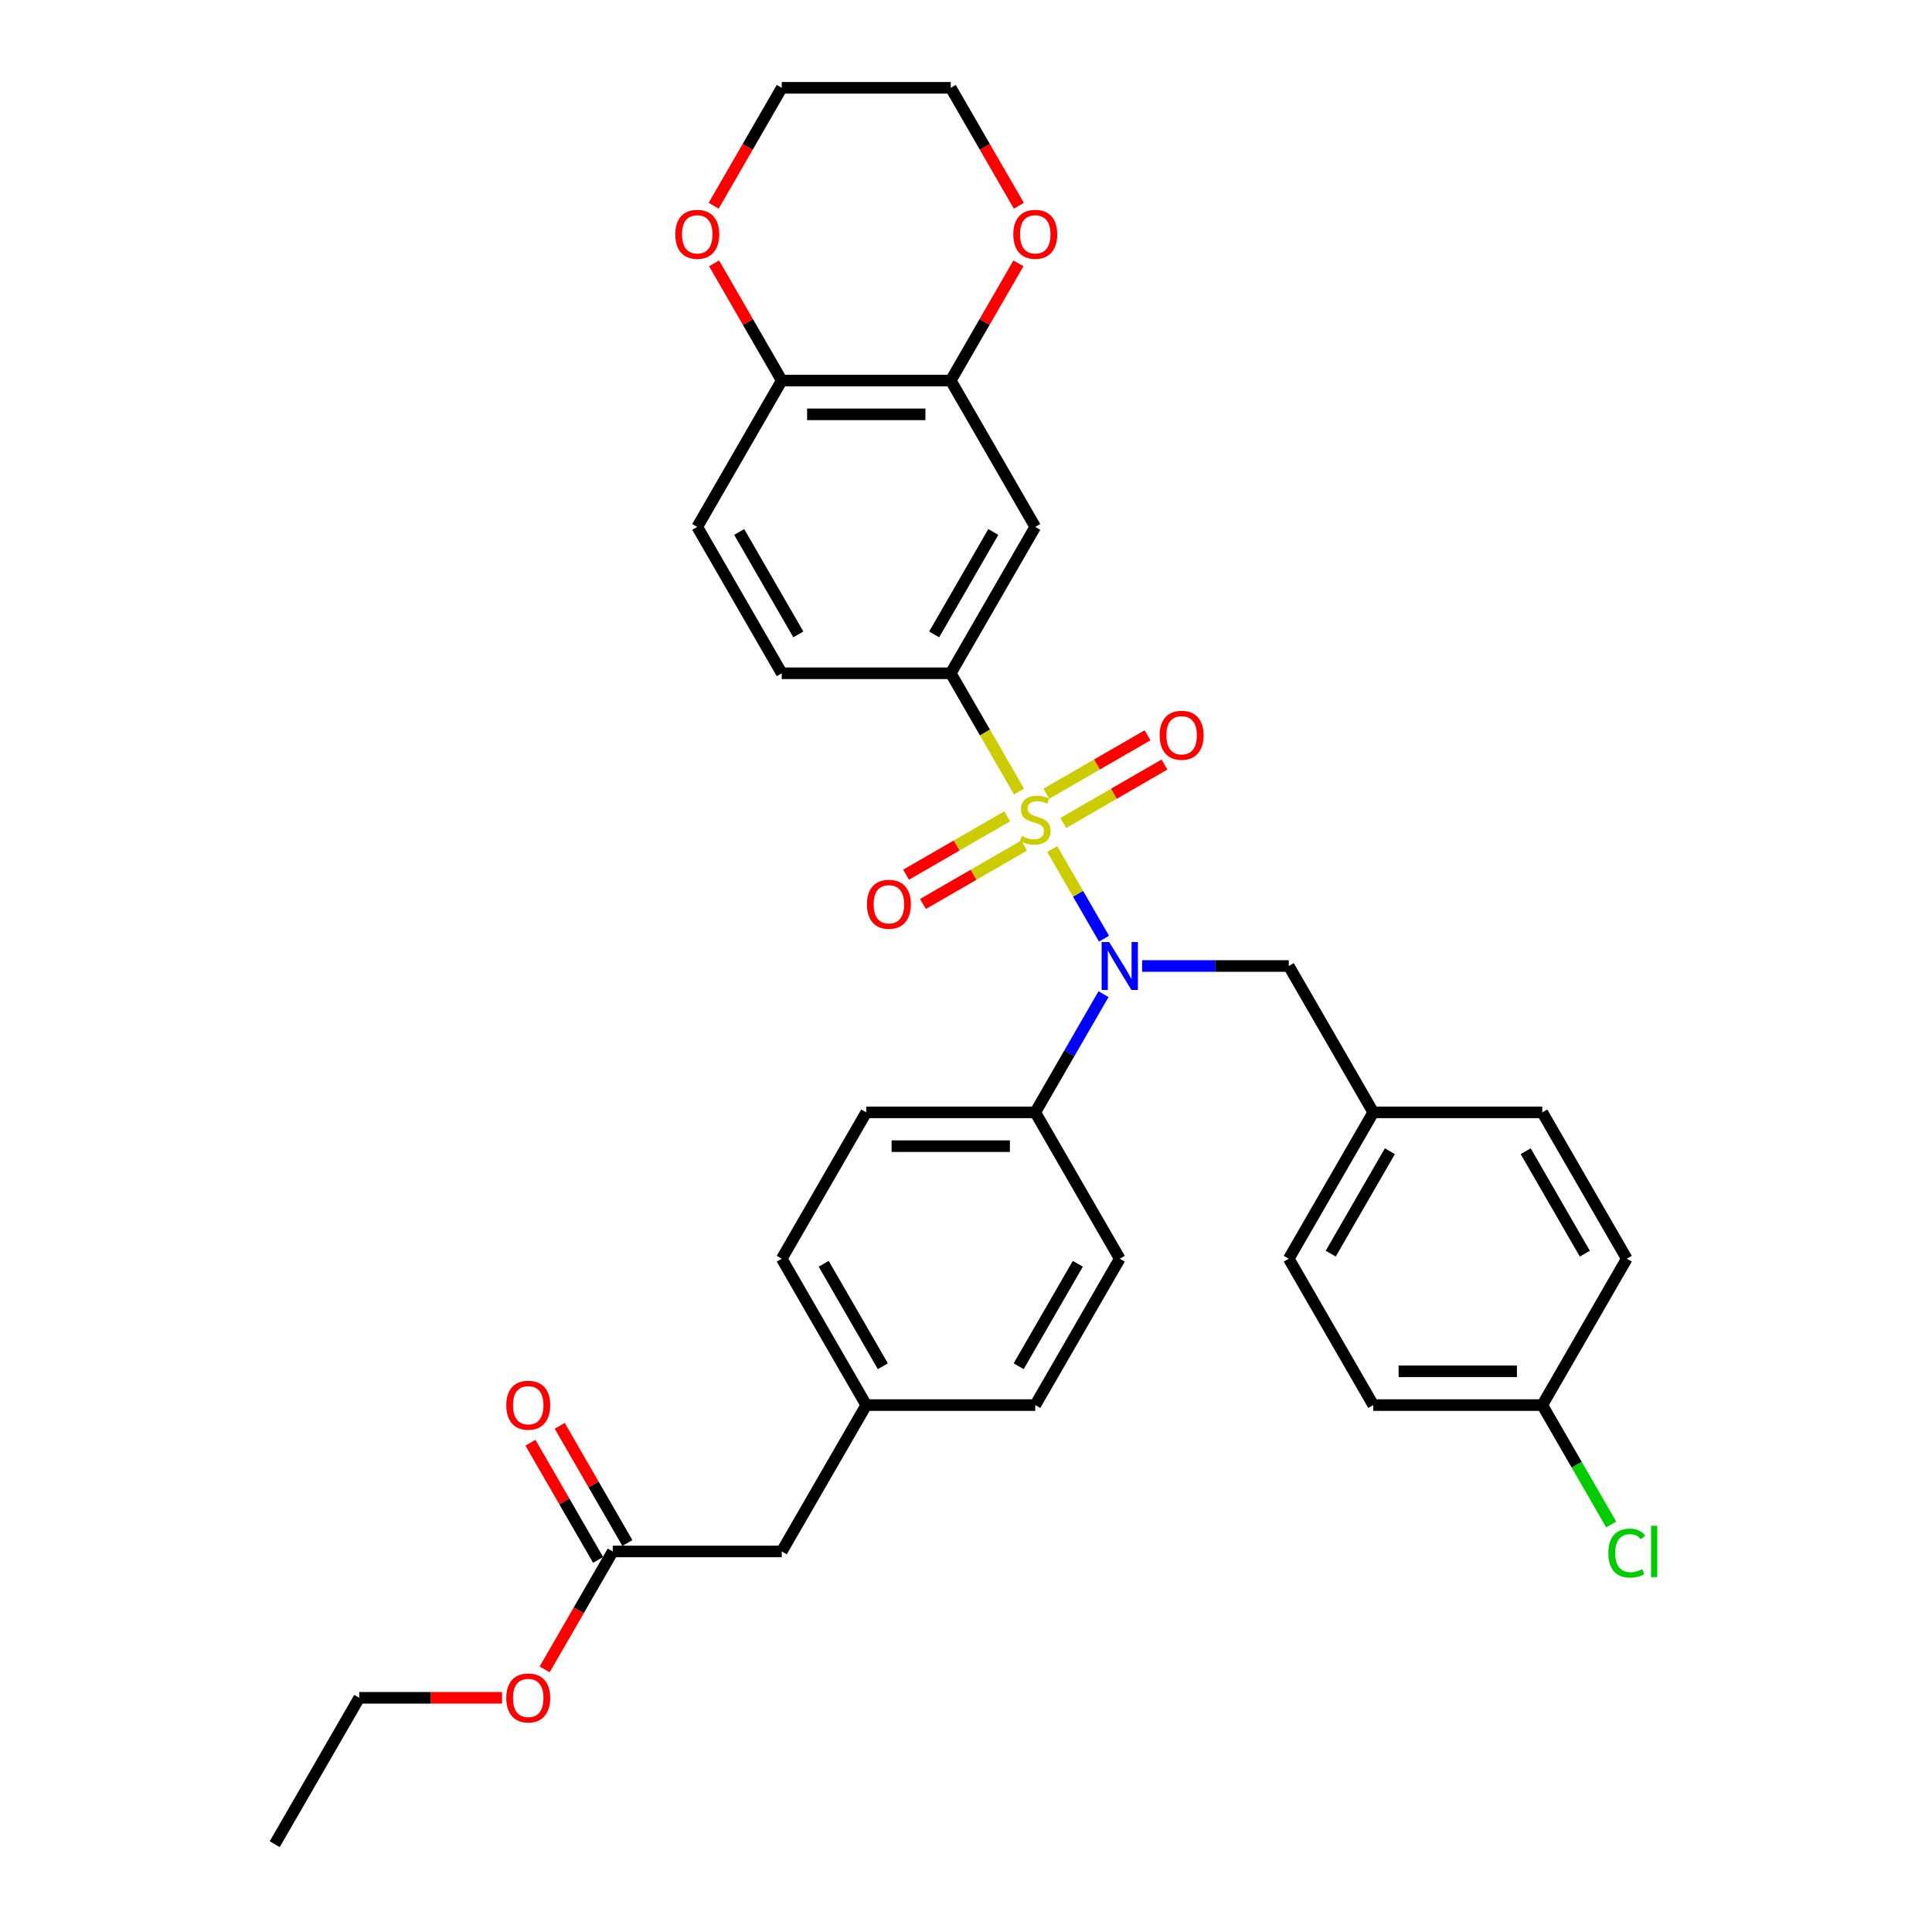 <?xml version='1.0' encoding='iso-8859-1'?>
<svg version='1.1' baseProfile='full'
              xmlns='http://www.w3.org/2000/svg'
                      xmlns:rdkit='http://www.rdkit.org/xml'
                      xmlns:xlink='http://www.w3.org/1999/xlink'
                  xml:space='preserve'
width='1000px' height='1000px' viewBox='0 0 1000 1000'>
<!-- END OF HEADER -->
<rect style='opacity:1.0;fill:#FFFFFF;stroke:none' width='1000' height='1000' x='0' y='0'> </rect>
<path class='bond-0' d='M 544.626,439.446 L 558.026,462.656' style='fill:none;fill-rule:evenodd;stroke:#CCCC00;stroke-width:6px;stroke-linecap:butt;stroke-linejoin:miter;stroke-opacity:1' />
<path class='bond-0' d='M 558.026,462.656 L 571.426,485.865' style='fill:none;fill-rule:evenodd;stroke:#0000FF;stroke-width:6px;stroke-linecap:butt;stroke-linejoin:miter;stroke-opacity:1' />
<path class='bond-1' d='M 527.454,409.704 L 509.782,379.094' style='fill:none;fill-rule:evenodd;stroke:#CCCC00;stroke-width:6px;stroke-linecap:butt;stroke-linejoin:miter;stroke-opacity:1' />
<path class='bond-1' d='M 509.782,379.094 L 492.11,348.485' style='fill:none;fill-rule:evenodd;stroke:#000000;stroke-width:6px;stroke-linecap:butt;stroke-linejoin:miter;stroke-opacity:1' />
<path class='bond-4' d='M 521.344,422.515 L 495.164,437.631' style='fill:none;fill-rule:evenodd;stroke:#CCCC00;stroke-width:6px;stroke-linecap:butt;stroke-linejoin:miter;stroke-opacity:1' />
<path class='bond-4' d='M 495.164,437.631 L 468.983,452.746' style='fill:none;fill-rule:evenodd;stroke:#FF0000;stroke-width:6px;stroke-linecap:butt;stroke-linejoin:miter;stroke-opacity:1' />
<path class='bond-4' d='M 530.092,437.667 L 503.912,452.782' style='fill:none;fill-rule:evenodd;stroke:#CCCC00;stroke-width:6px;stroke-linecap:butt;stroke-linejoin:miter;stroke-opacity:1' />
<path class='bond-4' d='M 503.912,452.782 L 477.731,467.897' style='fill:none;fill-rule:evenodd;stroke:#FF0000;stroke-width:6px;stroke-linecap:butt;stroke-linejoin:miter;stroke-opacity:1' />
<path class='bond-5' d='M 550.352,425.97 L 576.533,410.854' style='fill:none;fill-rule:evenodd;stroke:#CCCC00;stroke-width:6px;stroke-linecap:butt;stroke-linejoin:miter;stroke-opacity:1' />
<path class='bond-5' d='M 576.533,410.854 L 602.713,395.739' style='fill:none;fill-rule:evenodd;stroke:#FF0000;stroke-width:6px;stroke-linecap:butt;stroke-linejoin:miter;stroke-opacity:1' />
<path class='bond-5' d='M 541.604,410.818 L 567.785,395.703' style='fill:none;fill-rule:evenodd;stroke:#CCCC00;stroke-width:6px;stroke-linecap:butt;stroke-linejoin:miter;stroke-opacity:1' />
<path class='bond-5' d='M 567.785,395.703 L 593.965,380.587' style='fill:none;fill-rule:evenodd;stroke:#FF0000;stroke-width:6px;stroke-linecap:butt;stroke-linejoin:miter;stroke-opacity:1' />
<path class='bond-6' d='M 571.173,514.574 L 553.51,545.166' style='fill:none;fill-rule:evenodd;stroke:#0000FF;stroke-width:6px;stroke-linecap:butt;stroke-linejoin:miter;stroke-opacity:1' />
<path class='bond-6' d='M 553.51,545.166 L 535.848,575.758' style='fill:none;fill-rule:evenodd;stroke:#000000;stroke-width:6px;stroke-linecap:butt;stroke-linejoin:miter;stroke-opacity:1' />
<path class='bond-7' d='M 591.169,500 L 629.117,500' style='fill:none;fill-rule:evenodd;stroke:#0000FF;stroke-width:6px;stroke-linecap:butt;stroke-linejoin:miter;stroke-opacity:1' />
<path class='bond-7' d='M 629.117,500 L 667.064,500' style='fill:none;fill-rule:evenodd;stroke:#000000;stroke-width:6px;stroke-linecap:butt;stroke-linejoin:miter;stroke-opacity:1' />
<path class='bond-2' d='M 492.11,348.485 L 535.848,272.727' style='fill:none;fill-rule:evenodd;stroke:#000000;stroke-width:6px;stroke-linecap:butt;stroke-linejoin:miter;stroke-opacity:1' />
<path class='bond-2' d='M 483.519,328.373 L 514.136,275.343' style='fill:none;fill-rule:evenodd;stroke:#000000;stroke-width:6px;stroke-linecap:butt;stroke-linejoin:miter;stroke-opacity:1' />
<path class='bond-11' d='M 492.11,348.485 L 404.632,348.485' style='fill:none;fill-rule:evenodd;stroke:#000000;stroke-width:6px;stroke-linecap:butt;stroke-linejoin:miter;stroke-opacity:1' />
<path class='bond-3' d='M 535.848,272.727 L 492.11,196.97' style='fill:none;fill-rule:evenodd;stroke:#000000;stroke-width:6px;stroke-linecap:butt;stroke-linejoin:miter;stroke-opacity:1' />
<path class='bond-10' d='M 492.11,196.97 L 509.62,166.64' style='fill:none;fill-rule:evenodd;stroke:#000000;stroke-width:6px;stroke-linecap:butt;stroke-linejoin:miter;stroke-opacity:1' />
<path class='bond-10' d='M 509.62,166.64 L 527.131,136.311' style='fill:none;fill-rule:evenodd;stroke:#FF0000;stroke-width:6px;stroke-linecap:butt;stroke-linejoin:miter;stroke-opacity:1' />
<path class='bond-33' d='M 492.11,196.97 L 404.632,196.97' style='fill:none;fill-rule:evenodd;stroke:#000000;stroke-width:6px;stroke-linecap:butt;stroke-linejoin:miter;stroke-opacity:1' />
<path class='bond-33' d='M 478.988,214.465 L 417.754,214.465' style='fill:none;fill-rule:evenodd;stroke:#000000;stroke-width:6px;stroke-linecap:butt;stroke-linejoin:miter;stroke-opacity:1' />
<path class='bond-15' d='M 535.848,575.758 L 448.371,575.758' style='fill:none;fill-rule:evenodd;stroke:#000000;stroke-width:6px;stroke-linecap:butt;stroke-linejoin:miter;stroke-opacity:1' />
<path class='bond-15' d='M 522.727,593.253 L 461.492,593.253' style='fill:none;fill-rule:evenodd;stroke:#000000;stroke-width:6px;stroke-linecap:butt;stroke-linejoin:miter;stroke-opacity:1' />
<path class='bond-16' d='M 535.848,575.758 L 579.587,651.515' style='fill:none;fill-rule:evenodd;stroke:#000000;stroke-width:6px;stroke-linecap:butt;stroke-linejoin:miter;stroke-opacity:1' />
<path class='bond-18' d='M 667.064,500 L 710.803,575.758' style='fill:none;fill-rule:evenodd;stroke:#000000;stroke-width:6px;stroke-linecap:butt;stroke-linejoin:miter;stroke-opacity:1' />
<path class='bond-8' d='M 404.632,196.97 L 360.894,272.727' style='fill:none;fill-rule:evenodd;stroke:#000000;stroke-width:6px;stroke-linecap:butt;stroke-linejoin:miter;stroke-opacity:1' />
<path class='bond-12' d='M 404.632,196.97 L 387.121,166.64' style='fill:none;fill-rule:evenodd;stroke:#000000;stroke-width:6px;stroke-linecap:butt;stroke-linejoin:miter;stroke-opacity:1' />
<path class='bond-12' d='M 387.121,166.64 L 369.611,136.311' style='fill:none;fill-rule:evenodd;stroke:#FF0000;stroke-width:6px;stroke-linecap:butt;stroke-linejoin:miter;stroke-opacity:1' />
<path class='bond-9' d='M 317.155,803.03 L 404.632,803.03' style='fill:none;fill-rule:evenodd;stroke:#000000;stroke-width:6px;stroke-linecap:butt;stroke-linejoin:miter;stroke-opacity:1' />
<path class='bond-13' d='M 324.731,798.656 L 307.22,768.327' style='fill:none;fill-rule:evenodd;stroke:#000000;stroke-width:6px;stroke-linecap:butt;stroke-linejoin:miter;stroke-opacity:1' />
<path class='bond-13' d='M 307.22,768.327 L 289.709,737.997' style='fill:none;fill-rule:evenodd;stroke:#FF0000;stroke-width:6px;stroke-linecap:butt;stroke-linejoin:miter;stroke-opacity:1' />
<path class='bond-13' d='M 309.579,807.404 L 292.068,777.075' style='fill:none;fill-rule:evenodd;stroke:#000000;stroke-width:6px;stroke-linecap:butt;stroke-linejoin:miter;stroke-opacity:1' />
<path class='bond-13' d='M 292.068,777.075 L 274.558,746.745' style='fill:none;fill-rule:evenodd;stroke:#FF0000;stroke-width:6px;stroke-linecap:butt;stroke-linejoin:miter;stroke-opacity:1' />
<path class='bond-23' d='M 317.155,803.03 L 299.533,833.552' style='fill:none;fill-rule:evenodd;stroke:#000000;stroke-width:6px;stroke-linecap:butt;stroke-linejoin:miter;stroke-opacity:1' />
<path class='bond-23' d='M 299.533,833.552 L 281.911,864.074' style='fill:none;fill-rule:evenodd;stroke:#FF0000;stroke-width:6px;stroke-linecap:butt;stroke-linejoin:miter;stroke-opacity:1' />
<path class='bond-29' d='M 527.353,106.498 L 509.731,75.977' style='fill:none;fill-rule:evenodd;stroke:#FF0000;stroke-width:6px;stroke-linecap:butt;stroke-linejoin:miter;stroke-opacity:1' />
<path class='bond-29' d='M 509.731,75.977 L 492.11,45.455' style='fill:none;fill-rule:evenodd;stroke:#000000;stroke-width:6px;stroke-linecap:butt;stroke-linejoin:miter;stroke-opacity:1' />
<path class='bond-14' d='M 404.632,348.485 L 360.894,272.727' style='fill:none;fill-rule:evenodd;stroke:#000000;stroke-width:6px;stroke-linecap:butt;stroke-linejoin:miter;stroke-opacity:1' />
<path class='bond-14' d='M 413.223,328.373 L 382.606,275.343' style='fill:none;fill-rule:evenodd;stroke:#000000;stroke-width:6px;stroke-linecap:butt;stroke-linejoin:miter;stroke-opacity:1' />
<path class='bond-30' d='M 369.389,106.498 L 387.01,75.977' style='fill:none;fill-rule:evenodd;stroke:#FF0000;stroke-width:6px;stroke-linecap:butt;stroke-linejoin:miter;stroke-opacity:1' />
<path class='bond-30' d='M 387.01,75.977 L 404.632,45.455' style='fill:none;fill-rule:evenodd;stroke:#000000;stroke-width:6px;stroke-linecap:butt;stroke-linejoin:miter;stroke-opacity:1' />
<path class='bond-21' d='M 448.371,575.758 L 404.632,651.515' style='fill:none;fill-rule:evenodd;stroke:#000000;stroke-width:6px;stroke-linecap:butt;stroke-linejoin:miter;stroke-opacity:1' />
<path class='bond-22' d='M 579.587,651.515 L 535.848,727.273' style='fill:none;fill-rule:evenodd;stroke:#000000;stroke-width:6px;stroke-linecap:butt;stroke-linejoin:miter;stroke-opacity:1' />
<path class='bond-22' d='M 557.875,654.131 L 527.257,707.161' style='fill:none;fill-rule:evenodd;stroke:#000000;stroke-width:6px;stroke-linecap:butt;stroke-linejoin:miter;stroke-opacity:1' />
<path class='bond-17' d='M 404.632,803.03 L 448.371,727.273' style='fill:none;fill-rule:evenodd;stroke:#000000;stroke-width:6px;stroke-linecap:butt;stroke-linejoin:miter;stroke-opacity:1' />
<path class='bond-25' d='M 710.803,575.758 L 798.28,575.758' style='fill:none;fill-rule:evenodd;stroke:#000000;stroke-width:6px;stroke-linecap:butt;stroke-linejoin:miter;stroke-opacity:1' />
<path class='bond-26' d='M 710.803,575.758 L 667.064,651.515' style='fill:none;fill-rule:evenodd;stroke:#000000;stroke-width:6px;stroke-linecap:butt;stroke-linejoin:miter;stroke-opacity:1' />
<path class='bond-26' d='M 719.394,595.869 L 688.776,648.899' style='fill:none;fill-rule:evenodd;stroke:#000000;stroke-width:6px;stroke-linecap:butt;stroke-linejoin:miter;stroke-opacity:1' />
<path class='bond-19' d='M 448.371,727.273 L 535.848,727.273' style='fill:none;fill-rule:evenodd;stroke:#000000;stroke-width:6px;stroke-linecap:butt;stroke-linejoin:miter;stroke-opacity:1' />
<path class='bond-34' d='M 448.371,727.273 L 404.632,651.515' style='fill:none;fill-rule:evenodd;stroke:#000000;stroke-width:6px;stroke-linecap:butt;stroke-linejoin:miter;stroke-opacity:1' />
<path class='bond-34' d='M 456.962,707.161 L 426.345,654.131' style='fill:none;fill-rule:evenodd;stroke:#000000;stroke-width:6px;stroke-linecap:butt;stroke-linejoin:miter;stroke-opacity:1' />
<path class='bond-20' d='M 798.28,727.273 L 710.803,727.273' style='fill:none;fill-rule:evenodd;stroke:#000000;stroke-width:6px;stroke-linecap:butt;stroke-linejoin:miter;stroke-opacity:1' />
<path class='bond-20' d='M 785.159,709.777 L 723.924,709.777' style='fill:none;fill-rule:evenodd;stroke:#000000;stroke-width:6px;stroke-linecap:butt;stroke-linejoin:miter;stroke-opacity:1' />
<path class='bond-24' d='M 798.28,727.273 L 816.119,758.171' style='fill:none;fill-rule:evenodd;stroke:#000000;stroke-width:6px;stroke-linecap:butt;stroke-linejoin:miter;stroke-opacity:1' />
<path class='bond-24' d='M 816.119,758.171 L 833.958,789.069' style='fill:none;fill-rule:evenodd;stroke:#00CC00;stroke-width:6px;stroke-linecap:butt;stroke-linejoin:miter;stroke-opacity:1' />
<path class='bond-35' d='M 798.28,727.273 L 842.019,651.515' style='fill:none;fill-rule:evenodd;stroke:#000000;stroke-width:6px;stroke-linecap:butt;stroke-linejoin:miter;stroke-opacity:1' />
<path class='bond-31' d='M 259.857,878.788 L 222.898,878.788' style='fill:none;fill-rule:evenodd;stroke:#FF0000;stroke-width:6px;stroke-linecap:butt;stroke-linejoin:miter;stroke-opacity:1' />
<path class='bond-31' d='M 222.898,878.788 L 185.939,878.788' style='fill:none;fill-rule:evenodd;stroke:#000000;stroke-width:6px;stroke-linecap:butt;stroke-linejoin:miter;stroke-opacity:1' />
<path class='bond-28' d='M 798.28,575.758 L 842.019,651.515' style='fill:none;fill-rule:evenodd;stroke:#000000;stroke-width:6px;stroke-linecap:butt;stroke-linejoin:miter;stroke-opacity:1' />
<path class='bond-28' d='M 789.689,595.869 L 820.306,648.899' style='fill:none;fill-rule:evenodd;stroke:#000000;stroke-width:6px;stroke-linecap:butt;stroke-linejoin:miter;stroke-opacity:1' />
<path class='bond-27' d='M 667.064,651.515 L 710.803,727.273' style='fill:none;fill-rule:evenodd;stroke:#000000;stroke-width:6px;stroke-linecap:butt;stroke-linejoin:miter;stroke-opacity:1' />
<path class='bond-36' d='M 492.11,45.455 L 404.632,45.455' style='fill:none;fill-rule:evenodd;stroke:#000000;stroke-width:6px;stroke-linecap:butt;stroke-linejoin:miter;stroke-opacity:1' />
<path class='bond-32' d='M 185.939,878.788 L 142.2,954.545' style='fill:none;fill-rule:evenodd;stroke:#000000;stroke-width:6px;stroke-linecap:butt;stroke-linejoin:miter;stroke-opacity:1' />
<path  class='atom-0' d='M 528.85 432.745
Q 529.13 432.85, 530.285 433.34
Q 531.439 433.83, 532.699 434.145
Q 533.994 434.425, 535.253 434.425
Q 537.598 434.425, 538.962 433.305
Q 540.327 432.15, 540.327 430.156
Q 540.327 428.791, 539.627 427.951
Q 538.962 427.112, 537.913 426.657
Q 536.863 426.202, 535.113 425.677
Q 532.909 425.012, 531.579 424.382
Q 530.285 423.753, 529.34 422.423
Q 528.43 421.093, 528.43 418.854
Q 528.43 415.74, 530.53 413.815
Q 532.664 411.891, 536.863 411.891
Q 539.732 411.891, 542.986 413.255
L 542.182 415.95
Q 539.207 414.725, 536.968 414.725
Q 534.554 414.725, 533.224 415.74
Q 531.894 416.719, 531.929 418.434
Q 531.929 419.764, 532.594 420.568
Q 533.294 421.373, 534.274 421.828
Q 535.288 422.283, 536.968 422.808
Q 539.207 423.508, 540.537 424.207
Q 541.867 424.907, 542.811 426.342
Q 543.791 427.742, 543.791 430.156
Q 543.791 433.585, 541.482 435.44
Q 539.207 437.259, 535.393 437.259
Q 533.189 437.259, 531.509 436.769
Q 529.865 436.314, 527.905 435.51
L 528.85 432.745
' fill='#CCCC00'/>
<path  class='atom-1' d='M 574.111 487.613
L 582.229 500.735
Q 583.033 502.029, 584.328 504.374
Q 585.623 506.718, 585.693 506.858
L 585.693 487.613
L 588.982 487.613
L 588.982 512.387
L 585.588 512.387
L 576.875 498.041
Q 575.86 496.361, 574.776 494.436
Q 573.726 492.512, 573.411 491.917
L 573.411 512.387
L 570.192 512.387
L 570.192 487.613
L 574.111 487.613
' fill='#0000FF'/>
<path  class='atom-5' d='M 448.719 468.051
Q 448.719 462.103, 451.658 458.778
Q 454.597 455.454, 460.091 455.454
Q 465.584 455.454, 468.523 458.778
Q 471.463 462.103, 471.463 468.051
Q 471.463 474.07, 468.488 477.499
Q 465.514 480.893, 460.091 480.893
Q 454.632 480.893, 451.658 477.499
Q 448.719 474.104, 448.719 468.051
M 460.091 478.093
Q 463.87 478.093, 465.899 475.574
Q 467.964 473.02, 467.964 468.051
Q 467.964 463.187, 465.899 460.738
Q 463.87 458.254, 460.091 458.254
Q 456.312 458.254, 454.247 460.703
Q 452.218 463.152, 452.218 468.051
Q 452.218 473.055, 454.247 475.574
Q 456.312 478.093, 460.091 478.093
' fill='#FF0000'/>
<path  class='atom-6' d='M 600.234 380.574
Q 600.234 374.625, 603.173 371.301
Q 606.112 367.977, 611.606 367.977
Q 617.099 367.977, 620.039 371.301
Q 622.978 374.625, 622.978 380.574
Q 622.978 386.592, 620.004 390.021
Q 617.029 393.415, 611.606 393.415
Q 606.147 393.415, 603.173 390.021
Q 600.234 386.627, 600.234 380.574
M 611.606 390.616
Q 615.385 390.616, 617.414 388.097
Q 619.479 385.542, 619.479 380.574
Q 619.479 375.71, 617.414 373.261
Q 615.385 370.776, 611.606 370.776
Q 607.827 370.776, 605.762 373.226
Q 603.733 375.675, 603.733 380.574
Q 603.733 385.577, 605.762 388.097
Q 607.827 390.616, 611.606 390.616
' fill='#FF0000'/>
<path  class='atom-11' d='M 524.476 121.282
Q 524.476 115.334, 527.415 112.01
Q 530.355 108.685, 535.848 108.685
Q 541.342 108.685, 544.281 112.01
Q 547.22 115.334, 547.22 121.282
Q 547.22 127.301, 544.246 130.73
Q 541.272 134.124, 535.848 134.124
Q 530.39 134.124, 527.415 130.73
Q 524.476 127.336, 524.476 121.282
M 535.848 131.324
Q 539.627 131.324, 541.657 128.805
Q 543.721 126.251, 543.721 121.282
Q 543.721 116.418, 541.657 113.969
Q 539.627 111.485, 535.848 111.485
Q 532.069 111.485, 530.005 113.934
Q 527.975 116.383, 527.975 121.282
Q 527.975 126.286, 530.005 128.805
Q 532.069 131.324, 535.848 131.324
' fill='#FF0000'/>
<path  class='atom-13' d='M 349.522 121.282
Q 349.522 115.334, 352.461 112.01
Q 355.4 108.685, 360.894 108.685
Q 366.387 108.685, 369.326 112.01
Q 372.266 115.334, 372.266 121.282
Q 372.266 127.301, 369.291 130.73
Q 366.317 134.124, 360.894 134.124
Q 355.435 134.124, 352.461 130.73
Q 349.522 127.336, 349.522 121.282
M 360.894 131.324
Q 364.673 131.324, 366.702 128.805
Q 368.767 126.251, 368.767 121.282
Q 368.767 116.418, 366.702 113.969
Q 364.673 111.485, 360.894 111.485
Q 357.115 111.485, 355.05 113.934
Q 353.021 116.383, 353.021 121.282
Q 353.021 126.286, 355.05 128.805
Q 357.115 131.324, 360.894 131.324
' fill='#FF0000'/>
<path  class='atom-14' d='M 262.044 727.343
Q 262.044 721.394, 264.983 718.07
Q 267.923 714.746, 273.416 714.746
Q 278.91 714.746, 281.849 718.07
Q 284.788 721.394, 284.788 727.343
Q 284.788 733.361, 281.814 736.79
Q 278.84 740.184, 273.416 740.184
Q 267.958 740.184, 264.983 736.79
Q 262.044 733.396, 262.044 727.343
M 273.416 737.385
Q 277.195 737.385, 279.225 734.866
Q 281.289 732.311, 281.289 727.343
Q 281.289 722.479, 279.225 720.03
Q 277.195 717.545, 273.416 717.545
Q 269.637 717.545, 267.573 719.995
Q 265.543 722.444, 265.543 727.343
Q 265.543 732.346, 267.573 734.866
Q 269.637 737.385, 273.416 737.385
' fill='#FF0000'/>
<path  class='atom-24' d='M 262.044 878.858
Q 262.044 872.909, 264.983 869.585
Q 267.923 866.261, 273.416 866.261
Q 278.91 866.261, 281.849 869.585
Q 284.788 872.909, 284.788 878.858
Q 284.788 884.876, 281.814 888.305
Q 278.84 891.7, 273.416 891.7
Q 267.958 891.7, 264.983 888.305
Q 262.044 884.911, 262.044 878.858
M 273.416 888.9
Q 277.195 888.9, 279.225 886.381
Q 281.289 883.827, 281.289 878.858
Q 281.289 873.994, 279.225 871.545
Q 277.195 869.06, 273.416 869.06
Q 269.637 869.06, 267.573 871.51
Q 265.543 873.959, 265.543 878.858
Q 265.543 883.862, 267.573 886.381
Q 269.637 888.9, 273.416 888.9
' fill='#FF0000'/>
<path  class='atom-25' d='M 832.466 803.888
Q 832.466 797.729, 835.336 794.51
Q 838.24 791.256, 843.733 791.256
Q 848.842 791.256, 851.571 794.86
L 849.262 796.749
Q 847.267 794.125, 843.733 794.125
Q 839.989 794.125, 837.995 796.644
Q 836.035 799.129, 836.035 803.888
Q 836.035 808.786, 838.065 811.306
Q 840.129 813.825, 844.118 813.825
Q 846.848 813.825, 850.032 812.18
L 851.011 814.805
Q 849.717 815.645, 847.757 816.134
Q 845.798 816.624, 843.628 816.624
Q 838.24 816.624, 835.336 813.335
Q 832.466 810.046, 832.466 803.888
' fill='#00CC00'/>
<path  class='atom-25' d='M 854.581 789.751
L 857.8 789.751
L 857.8 816.309
L 854.581 816.309
L 854.581 789.751
' fill='#00CC00'/>
</svg>
